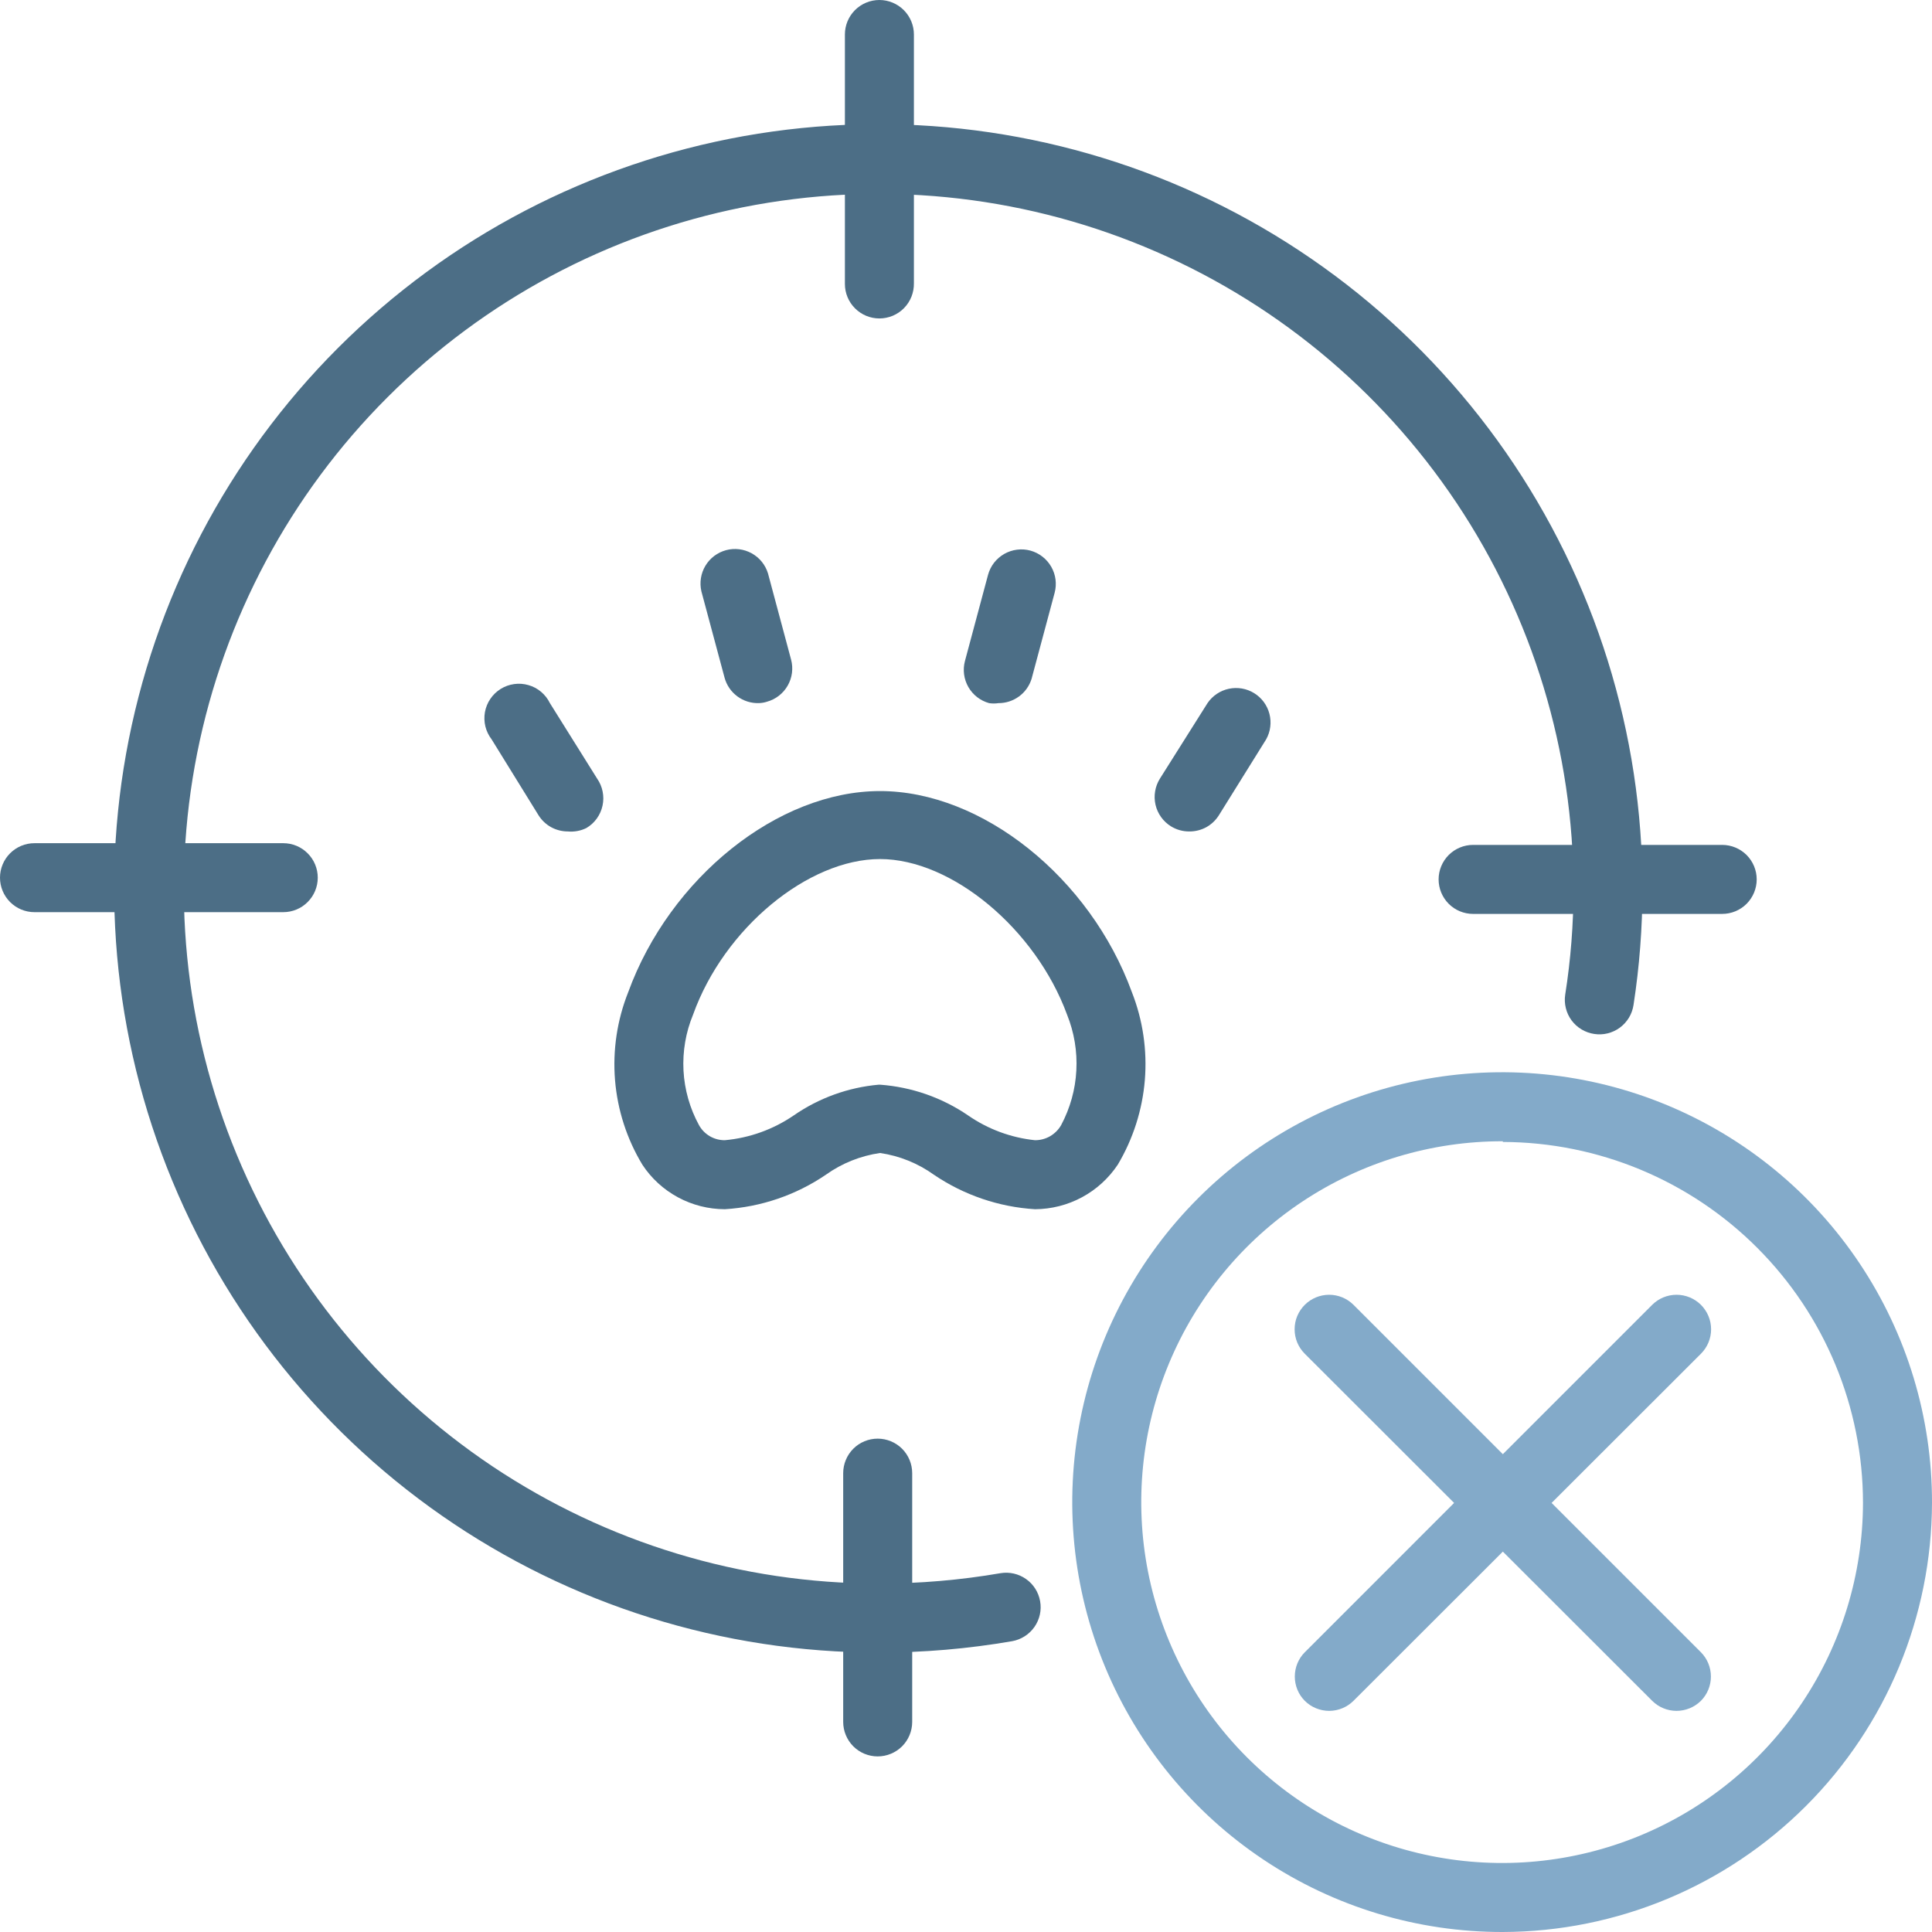 <svg width="53" height="53" viewBox="0 0 53 53" fill="none" xmlns="http://www.w3.org/2000/svg">
<path d="M24.104 45.334C19.821 45.336 15.639 44.026 12.123 41.58C8.607 39.134 5.924 35.669 4.436 31.652C2.948 27.636 2.727 23.259 3.801 19.113C4.875 14.966 7.194 11.248 10.445 8.459C13.696 5.67 17.723 3.944 21.985 3.513C26.247 3.082 30.538 3.967 34.282 6.049C38.025 8.131 41.041 11.309 42.924 15.157C44.807 19.004 45.465 23.336 44.812 27.569C44.793 27.692 44.751 27.811 44.687 27.917C44.622 28.024 44.538 28.117 44.437 28.191C44.337 28.265 44.223 28.318 44.102 28.348C43.981 28.378 43.856 28.383 43.733 28.364C43.61 28.346 43.492 28.303 43.385 28.239C43.278 28.175 43.185 28.09 43.111 27.99C43.038 27.89 42.984 27.776 42.955 27.655C42.925 27.534 42.919 27.409 42.938 27.285C43.09 26.324 43.165 25.353 43.165 24.38C43.165 20.61 42.047 16.925 39.953 13.79C37.858 10.655 34.881 8.212 31.398 6.77C27.916 5.327 24.083 4.95 20.386 5.685C16.688 6.421 13.292 8.236 10.626 10.902C7.96 13.567 6.145 16.964 5.409 20.661C4.674 24.359 5.051 28.191 6.494 31.674C7.937 35.157 10.38 38.134 13.514 40.229C16.649 42.323 20.334 43.441 24.104 43.441C25.224 43.442 26.341 43.347 27.445 43.157C27.691 43.116 27.943 43.173 28.147 43.317C28.351 43.46 28.489 43.678 28.533 43.924C28.555 44.046 28.553 44.172 28.526 44.293C28.499 44.414 28.449 44.529 28.378 44.631C28.306 44.733 28.216 44.82 28.111 44.887C28.006 44.954 27.889 45 27.767 45.022C26.557 45.231 25.332 45.336 24.104 45.334Z" fill="#4C6E86"/>
<path d="M24.124 8.736C23.873 8.736 23.632 8.636 23.455 8.458C23.277 8.281 23.178 8.04 23.178 7.789V0.946C23.178 0.695 23.277 0.455 23.455 0.277C23.632 0.1 23.873 0 24.124 0C24.375 0 24.616 0.1 24.793 0.277C24.971 0.455 25.071 0.695 25.071 0.946V7.77C25.073 7.896 25.05 8.021 25.004 8.138C24.958 8.255 24.888 8.362 24.8 8.452C24.712 8.542 24.607 8.613 24.491 8.662C24.375 8.71 24.25 8.736 24.124 8.736Z" fill="#4C6E86"/>
<path d="M7.789 25.023H0.946C0.695 25.023 0.455 24.924 0.277 24.746C0.1 24.569 0 24.328 0 24.077C0 23.826 0.1 23.585 0.277 23.408C0.455 23.23 0.695 23.131 0.946 23.131H7.77C8.021 23.131 8.262 23.23 8.439 23.408C8.617 23.585 8.717 23.826 8.717 24.077C8.717 24.328 8.617 24.569 8.439 24.746C8.262 24.924 8.021 25.023 7.77 25.023H7.789Z" fill="#4C6E86"/>
<path d="M24.077 48.183C23.826 48.183 23.585 48.083 23.408 47.906C23.231 47.728 23.131 47.487 23.131 47.236V40.413C23.131 40.162 23.231 39.921 23.408 39.743C23.585 39.566 23.826 39.466 24.077 39.466C24.328 39.466 24.569 39.566 24.747 39.743C24.924 39.921 25.024 40.162 25.024 40.413V47.236C25.024 47.487 24.924 47.728 24.747 47.906C24.569 48.083 24.328 48.183 24.077 48.183Z" fill="#4C6E86"/>
<path d="M47.244 25.071H40.411C40.16 25.071 39.919 24.971 39.742 24.794C39.565 24.616 39.465 24.375 39.465 24.124C39.465 23.873 39.565 23.633 39.742 23.455C39.919 23.278 40.16 23.178 40.411 23.178H47.244C47.495 23.178 47.736 23.278 47.914 23.455C48.091 23.633 48.191 23.873 48.191 24.124C48.191 24.375 48.091 24.616 47.914 24.794C47.736 24.971 47.495 25.071 47.244 25.071Z" fill="#4C6E86"/>
<path d="M41.226 53C38.892 53.004 36.61 52.315 34.668 51.02C32.726 49.726 31.211 47.884 30.316 45.729C29.421 43.573 29.186 41.201 29.641 38.911C30.095 36.622 31.219 34.519 32.869 32.869C34.519 31.218 36.622 30.095 38.911 29.64C41.201 29.186 43.573 29.421 45.729 30.316C47.885 31.211 49.726 32.725 51.02 34.667C52.315 36.61 53.004 38.892 53 41.226C52.992 44.346 51.749 47.337 49.543 49.543C47.337 51.749 44.347 52.992 41.226 53ZM41.226 31.308C39.268 31.304 37.353 31.881 35.723 32.965C34.093 34.05 32.821 35.594 32.069 37.401C31.316 39.209 31.116 41.199 31.494 43.12C31.873 45.041 32.812 46.807 34.194 48.194C35.576 49.581 37.338 50.527 39.258 50.913C41.177 51.299 43.168 51.106 44.978 50.361C46.789 49.615 48.337 48.349 49.428 46.723C50.519 45.097 51.103 43.184 51.107 41.226C51.105 38.605 50.063 36.091 48.211 34.236C46.359 32.38 43.848 31.334 41.226 31.327V31.308Z" fill="#83AAC9"/>
<path d="M28.392 33.172C27.399 33.111 26.442 32.784 25.619 32.226C25.181 31.912 24.675 31.707 24.142 31.63C23.607 31.707 23.097 31.911 22.656 32.226C21.834 32.785 20.876 33.112 19.883 33.172C19.435 33.171 18.994 33.059 18.599 32.846C18.204 32.633 17.868 32.326 17.622 31.951C17.196 31.246 16.94 30.452 16.872 29.631C16.805 28.81 16.929 27.984 17.233 27.219C18.379 24.077 21.341 21.701 24.142 21.701C26.944 21.701 29.906 24.077 31.051 27.219C31.352 27.985 31.473 28.81 31.406 29.63C31.338 30.45 31.084 31.244 30.663 31.951C30.413 32.325 30.076 32.632 29.68 32.845C29.284 33.058 28.841 33.17 28.392 33.172ZM24.142 29.756C25.007 29.819 25.84 30.109 26.556 30.598C27.101 30.976 27.732 31.21 28.392 31.279C28.538 31.28 28.681 31.242 28.808 31.169C28.934 31.095 29.039 30.99 29.111 30.863C29.357 30.4 29.5 29.89 29.527 29.366C29.555 28.843 29.468 28.32 29.272 27.834C28.411 25.487 26.111 23.566 24.142 23.566C22.174 23.566 19.864 25.459 19.013 27.834C18.812 28.319 18.723 28.843 18.75 29.367C18.778 29.891 18.923 30.402 19.174 30.863C19.244 30.99 19.346 31.095 19.471 31.169C19.596 31.242 19.739 31.28 19.883 31.279C20.562 31.218 21.214 30.983 21.776 30.598C22.466 30.121 23.269 29.83 24.105 29.756H24.142Z" fill="#4C6E86"/>
<path d="M20.822 19.288C20.608 19.296 20.398 19.23 20.227 19.103C20.055 18.976 19.931 18.794 19.876 18.588L19.241 16.222C19.186 15.983 19.225 15.732 19.351 15.521C19.477 15.31 19.68 15.157 19.917 15.093C20.154 15.029 20.406 15.06 20.621 15.179C20.836 15.297 20.996 15.495 21.068 15.73L21.702 18.096C21.766 18.337 21.732 18.593 21.608 18.809C21.484 19.025 21.28 19.184 21.04 19.25C20.969 19.273 20.896 19.286 20.822 19.288Z" fill="#4C6E86"/>
<path d="M15.577 22.809C15.416 22.809 15.258 22.768 15.117 22.691C14.977 22.613 14.858 22.5 14.773 22.364L13.486 20.282C13.405 20.177 13.347 20.056 13.315 19.928C13.284 19.799 13.28 19.665 13.303 19.535C13.327 19.405 13.377 19.281 13.452 19.171C13.526 19.062 13.623 18.969 13.735 18.899C13.848 18.829 13.973 18.784 14.104 18.766C14.236 18.747 14.369 18.757 14.496 18.794C14.624 18.83 14.742 18.893 14.843 18.978C14.945 19.064 15.027 19.169 15.085 19.288L16.382 21.361C16.456 21.467 16.507 21.588 16.532 21.715C16.558 21.843 16.557 21.974 16.529 22.101C16.502 22.228 16.448 22.348 16.373 22.453C16.297 22.559 16.2 22.648 16.088 22.714C15.93 22.793 15.753 22.825 15.577 22.809Z" fill="#4C6E86"/>
<path d="M27.389 19.289C27.305 19.302 27.218 19.302 27.134 19.289C26.893 19.222 26.689 19.064 26.565 18.848C26.441 18.631 26.407 18.375 26.471 18.134L27.105 15.768C27.138 15.648 27.194 15.536 27.27 15.437C27.347 15.339 27.442 15.257 27.55 15.195C27.658 15.134 27.777 15.094 27.901 15.079C28.024 15.063 28.149 15.072 28.269 15.105C28.509 15.172 28.714 15.331 28.838 15.547C28.962 15.763 28.996 16.019 28.932 16.26L28.298 18.626C28.237 18.819 28.116 18.988 27.952 19.107C27.789 19.226 27.591 19.29 27.389 19.289Z" fill="#4C6E86"/>
<path d="M32.623 22.809C32.446 22.81 32.273 22.761 32.122 22.668C32.016 22.602 31.924 22.516 31.852 22.415C31.779 22.313 31.727 22.199 31.699 22.077C31.671 21.956 31.667 21.83 31.688 21.707C31.708 21.585 31.753 21.467 31.819 21.361L33.125 19.289C33.262 19.087 33.472 18.946 33.71 18.895C33.949 18.844 34.198 18.887 34.405 19.015C34.613 19.143 34.763 19.347 34.824 19.583C34.885 19.819 34.853 20.07 34.734 20.282L33.437 22.365C33.351 22.502 33.231 22.616 33.089 22.694C32.946 22.771 32.786 22.811 32.623 22.809Z" fill="#4C6E86"/>
<path d="M36.467 46.934C36.342 46.934 36.219 46.91 36.103 46.863C35.988 46.816 35.883 46.747 35.795 46.659C35.618 46.482 35.52 46.242 35.52 45.992C35.52 45.742 35.618 45.502 35.795 45.325L45.325 35.794C45.502 35.618 45.742 35.519 45.992 35.519C46.242 35.519 46.482 35.618 46.66 35.794C46.748 35.882 46.819 35.987 46.867 36.102C46.915 36.217 46.94 36.341 46.94 36.466C46.94 36.591 46.915 36.715 46.867 36.83C46.819 36.945 46.748 37.05 46.66 37.138L37.129 46.659C36.953 46.834 36.715 46.932 36.467 46.934Z" fill="#83AAC9"/>
<path d="M45.988 46.934C45.739 46.932 45.501 46.834 45.325 46.659L35.795 37.138C35.706 37.05 35.636 36.945 35.587 36.83C35.539 36.715 35.515 36.591 35.515 36.466C35.515 36.341 35.539 36.217 35.587 36.102C35.636 35.987 35.706 35.882 35.795 35.794C35.972 35.618 36.212 35.519 36.462 35.519C36.712 35.519 36.952 35.618 37.129 35.794L46.66 45.325C46.836 45.502 46.935 45.742 46.935 45.992C46.935 46.242 46.836 46.482 46.66 46.659C46.571 46.747 46.466 46.816 46.351 46.863C46.236 46.91 46.112 46.934 45.988 46.934Z" fill="#83AAC9"/>
</svg>
